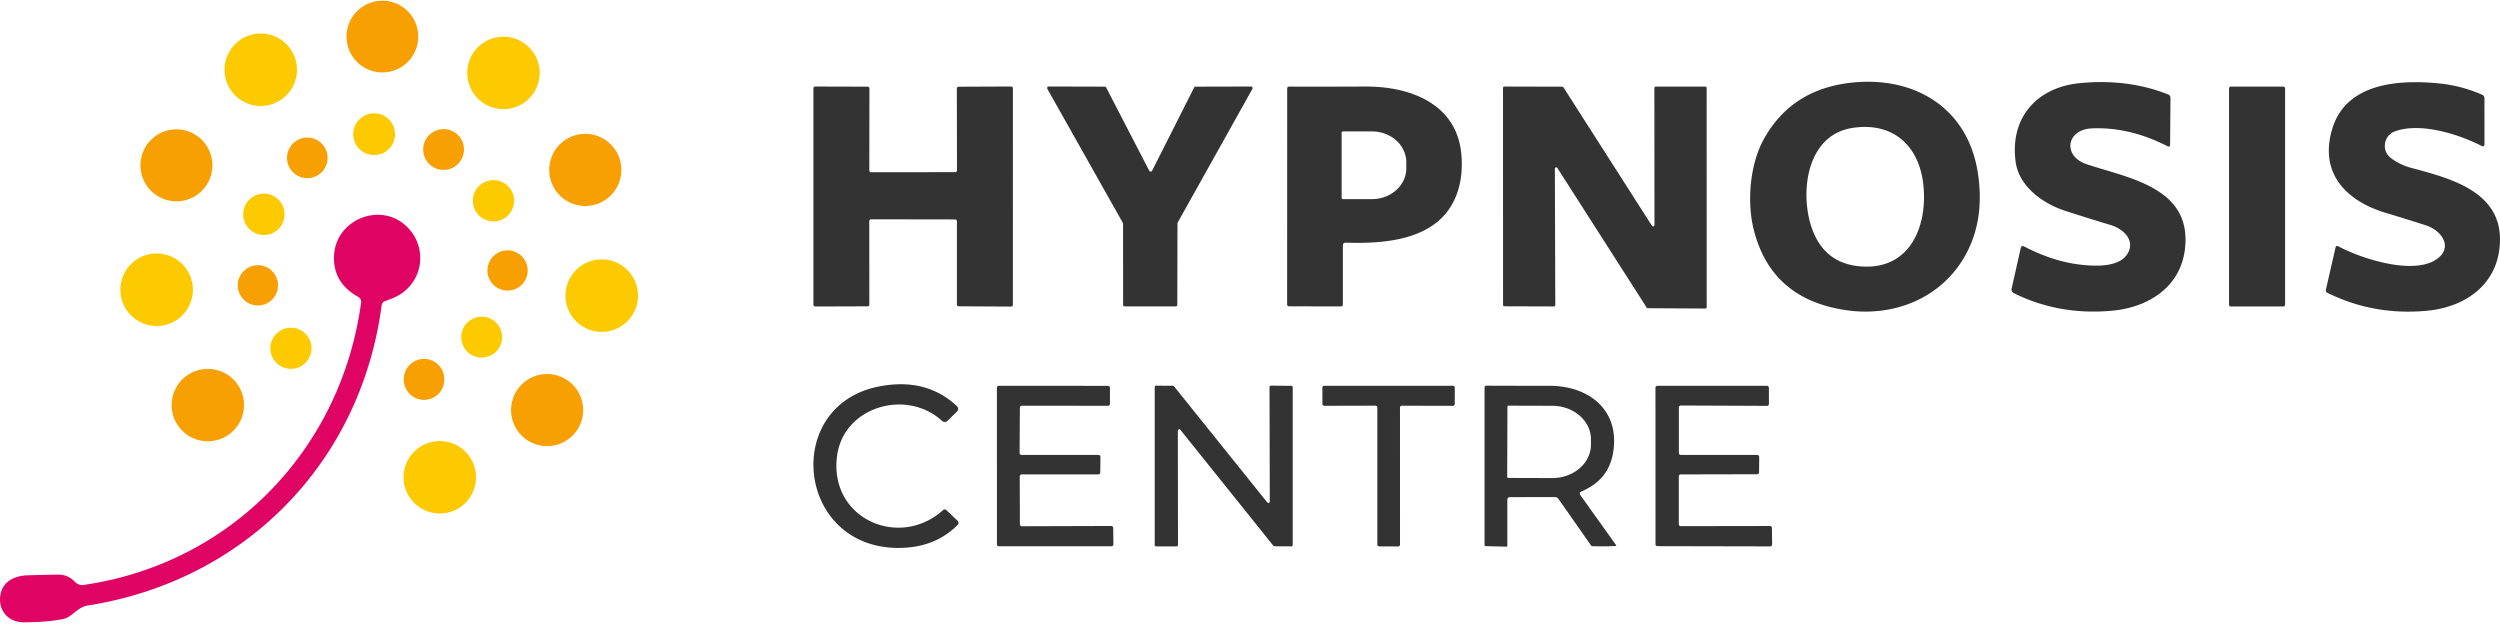 <svg xmlns="http://www.w3.org/2000/svg" width="179" height="45" fill="none" viewBox="0 0 179 45"><path fill="#333" d="M67.421 30.108c-2.546-2.291-6.992-.983-7.48 2.488-.636 4.51 4.425 6.775 7.589 3.922a.167.167 0 0 1 .228.003l.805.764a.21.21 0 0 1 .049.232.213.213 0 0 1-.046.069c-1.112 1.118-2.556 1.666-4.332 1.645-7.226-.09-8.218-10.185-1.323-11.555 2.232-.445 4.089.01 5.57 1.367.164.15.166.303.006.46l-.612.596c-.148.147-.3.15-.454.01Zm5.593 4.002.01 3.427a.143.143 0 0 0 .143.143l6.395-.02a.143.143 0 0 1 .143.143l.015 1.165a.143.143 0 0 1-.144.143l-8.051.003a.144.144 0 0 1-.144-.143l-.003-11.206a.143.143 0 0 1 .144-.144l7.805.006a.144.144 0 0 1 .144.143l.003 1.142a.144.144 0 0 1-.144.143l-6.163-.006a.143.143 0 0 0-.144.144l-.02 3.237a.143.143 0 0 0 .143.143h5.502a.143.143 0 0 1 .144.146l-.012 1.107a.144.144 0 0 1-.143.14h-5.48a.143.143 0 0 0-.142.144Zm11.23 5.01h-1.466a.1.1 0 0 1-.1-.1V27.714a.1.1 0 0 1 .1-.1l1.206.007a.1.1 0 0 1 .076.038l6.678 8.315a.1.1 0 0 0 .16-.004.1.1 0 0 0 .019-.058l-.02-8.2a.1.1 0 0 1 .099-.1l1.463.014a.1.1 0 0 1 .1.1V39.02a.1.1 0 0 1-.1.1l-1.208-.006a.1.1 0 0 1-.077-.038l-6.66-8.303a.1.1 0 0 0-.18.061l.01 8.186a.1.1 0 0 1-.1.1Zm15.995-9.942.002 9.82a.129.129 0 0 1-.128.128l-1.367-.006a.13.13 0 0 1-.129-.129v-9.816a.13.13 0 0 0-.129-.129l-3.673.01a.13.13 0 0 1-.129-.13l-.005-1.173a.129.129 0 0 1 .128-.129l9.225-.003a.129.129 0 0 1 .129.129l-.003 1.18a.129.129 0 0 1-.037.09.13.13 0 0 1-.091.038l-3.665-.009a.129.129 0 0 0-.128.13Zm7.685 6.623v3.275c0 .043-.021.065-.064.065l-1.478-.038c-.059-.002-.088-.033-.088-.091V27.765c0-.1.05-.15.149-.15 1.53.006 3.028.009 4.496.009 2.903-.006 5.151 1.83 4.527 4.952-.242 1.216-.994 2.09-2.256 2.622a.156.156 0 0 0-.091.101.163.163 0 0 0 .023.133l2.579 3.612c.003.004.005.01.006.014 0 .005 0 .01-.003.016a.03.03 0 0 1-.009.012.028.028 0 0 1-.015.005c-.48.03-1.04.035-1.682.017a.12.12 0 0 1-.097-.052l-2.327-3.32a.338.338 0 0 0-.284-.145l-3.175.002c-.141 0-.211.07-.211.208Zm.009-6.684-.018 5.028c0 .01.002.02.005.029a.074.074 0 0 0 .069.047l3.146.009c.734.002 1.439-.247 1.959-.695.521-.447.815-1.055.818-1.69v-.381a2.112 2.112 0 0 0-.207-.919 2.41 2.41 0 0 0-.597-.78 2.831 2.831 0 0 0-.896-.523 3.151 3.151 0 0 0-1.06-.187l-3.146-.009a.074.074 0 0 0-.051.02.077.077 0 0 0-.022.05Zm12.269 4.992v3.424a.14.14 0 0 0 .14.14l6.387-.011a.14.14 0 0 1 .14.14l.015 1.177a.15.15 0 0 1-.01.055.164.164 0 0 1-.031.047.156.156 0 0 1-.047.031.146.146 0 0 1-.056.01l-8.066-.017a.142.142 0 0 1-.099-.041.143.143 0 0 1-.031-.046.141.141 0 0 1-.01-.054l-.003-11.2a.14.14 0 0 1 .14-.14h7.841a.14.14 0 0 1 .14.14l.003 1.156a.142.142 0 0 1-.01.053.141.141 0 0 1-.13.087l-6.167-.026a.14.14 0 0 0-.14.14v3.258a.14.14 0 0 0 .14.14l5.47.003a.139.139 0 0 1 .1.041.14.14 0 0 1 .041.1l-.009 1.1a.142.142 0 0 1-.14.14l-5.468.012a.14.14 0 0 0-.14.14Zm20.925-16.677c-1.476 3.582-5.102 5.3-8.842 4.79-3.633-.495-5.872-2.42-6.717-5.777-.5-1.978-.284-4.697.746-6.53 1.317-2.343 3.385-3.673 6.202-3.991 4.548-.512 8.4 1.79 9.105 6.497.279 1.861.114 3.532-.494 5.01Zm-8.503-8.271c-3.383.53-3.79 4.87-2.833 7.349.595 1.537 1.697 2.388 3.305 2.552 3.594.366 4.943-2.775 4.615-5.836-.298-2.766-2.148-4.522-5.087-4.065Zm16.779 2.597c3.029 1.01 7.548 1.665 7.042 6.055-.313 2.725-2.599 4.194-5.212 4.434-2.545.232-4.896-.188-7.054-1.262a.284.284 0 0 1-.149-.313l.661-2.935a.145.145 0 0 1 .03-.062.146.146 0 0 1 .121-.055c.023 0 .046.006.066.017 1.793.939 3.559 1.4 5.297 1.382.738-.009 1.709-.167 2.122-.846.594-.98-.316-1.794-1.197-2.06-1.095-.326-2.194-.67-3.298-1.03-1.581-.516-3.261-1.74-3.507-3.463-.447-3.164 1.487-5.359 4.575-5.666 2.298-.226 4.413.044 6.345.81a.258.258 0 0 1 .161.238l-.026 3.35c-.002.141-.066.18-.191.115-1.804-.923-3.601-1.348-5.391-1.276-1.855.073-2.139 1.981-.395 2.566Zm18.026 5.882c1.63.872 5.274 2.054 6.971.96 1.297-.837.451-2.093-.696-2.462a144.97 144.97 0 0 0-2.877-.895c-2.807-.837-4.788-2.813-3.846-5.991.981-3.307 4.718-3.562 7.607-3.284 1.088.105 2.128.376 3.12.81a.274.274 0 0 1 .178.273l.003 3.251c0 .166-.074.212-.222.138-1.651-.84-4.405-1.71-6.214-1.024-.784.295-.954 1.372-.275 1.89.429.33.922.57 1.478.717 2.991.796 6.787 1.794 6.301 5.798-.328 2.725-2.593 4.182-5.174 4.428-2.55.242-4.937-.189-7.159-1.293a.18.18 0 0 1-.094-.199l.691-3.02c.027-.124.097-.156.208-.097ZM62.24 15.83l.005 5.974a.129.129 0 0 1-.128.129l-3.746.012a.129.129 0 0 1-.13-.13V6.326a.129.129 0 0 1 .13-.13l3.752.01a.128.128 0 0 1 .128.128l-.008 5.868a.129.129 0 0 0 .128.13l6.02-.007a.129.129 0 0 0 .13-.128l-.012-5.86a.129.129 0 0 1 .128-.128l3.758-.015a.129.129 0 0 1 .13.129l-.004 15.5a.13.13 0 0 1-.129.128l-3.749-.02a.13.13 0 0 1-.129-.129V15.84a.128.128 0 0 0-.128-.128l-6.018-.01a.13.13 0 0 0-.128.13Zm20.25-3.605 3.01-5.959a.114.114 0 0 1 .103-.061l3.969-.01a.114.114 0 0 1 .1.17l-5.35 9.57a.114.114 0 0 0-.015.057l-.012 5.832a.114.114 0 0 1-.114.115h-3.653a.114.114 0 0 1-.114-.114l-.003-5.81a.114.114 0 0 0-.014-.056L74.99 6.363a.114.114 0 0 1 .1-.17l4.01.012a.114.114 0 0 1 .102.061l3.084 5.959a.114.114 0 0 0 .202 0Zm13.659 5.368v4.188c0 .106-.052.158-.155.158l-3.7-.006a.133.133 0 0 1-.095-.04.14.14 0 0 1-.04-.097l.004-15.477a.117.117 0 0 1 .117-.117c1.785.006 3.616.004 5.493-.006 3.187-.017 6.582 1.233 6.866 4.926.09 1.143-.058 2.161-.445 3.053-1.302 3.005-4.97 3.292-7.817 3.199-.152-.004-.228.069-.228.22Zm-.088-8.095v4.67a.088.088 0 0 0 .088.089h2.087c.322 0 .641-.057.94-.168a2.5 2.5 0 0 0 .796-.479 2.2 2.2 0 0 0 .532-.716 2 2 0 0 0 .187-.844v-.433c0-.29-.063-.577-.187-.845a2.199 2.199 0 0 0-.532-.716 2.49 2.49 0 0 0-.797-.478 2.697 2.697 0 0 0-.94-.168H96.15a.088.088 0 0 0-.088.088Zm15.201 12.444-3.547-.012a.096.096 0 0 1-.037-.007.095.095 0 0 1-.032-.02.082.082 0 0 1-.02-.032.095.095 0 0 1-.008-.037l-.003-15.541c0-.013.003-.025.008-.037a.084.084 0 0 1 .021-.031.097.097 0 0 1 .068-.028l4.147.011a.1.1 0 0 1 .047.011.1.1 0 0 1 .035.033l6.339 9.913a.098.098 0 0 0 .11.042.095.095 0 0 0 .05-.036.096.096 0 0 0 .019-.059l-.006-9.813a.097.097 0 0 1 .096-.097h3.551a.097.097 0 0 1 .096.097l.003 15.696a.097.097 0 0 1-.096.096l-4.118-.023a.095.095 0 0 1-.082-.044l-6.395-9.995a.097.097 0 0 0-.159-.008.107.107 0 0 0-.02.058l.03 9.767a.098.098 0 0 1-.097.096Zm52.351-.138a.139.139 0 0 1-.042.1.14.14 0 0 1-.099.04h-3.734a.142.142 0 0 1-.1-.04.142.142 0 0 1-.041-.1V6.339c0-.037.015-.073.041-.1a.142.142 0 0 1 .1-.04h3.734a.14.14 0 0 1 .099.04.139.139 0 0 1 .042.1v15.465Z"></path><path fill="#F89F01" d="M29.946 2.567a2.567 2.567 0 1 1-5.133 0 2.567 2.567 0 0 1 5.133 0Z"></path><path fill="#FDCA00" d="M21.263 4.994a2.593 2.593 0 1 1-5.186 0 2.593 2.593 0 0 1 5.186 0Zm17.378.227a2.593 2.593 0 1 1-5.186 0 2.593 2.593 0 0 1 5.186 0ZM28.284 9.57a1.496 1.496 0 1 1-2.991 0 1.496 1.496 0 0 1 2.991 0Z"></path><path fill="#F89F01" d="M15.207 11.766a2.576 2.576 0 1 1-5.15 0 2.576 2.576 0 0 1 5.15 0Zm18.014-1.06a1.46 1.46 0 1 1-2.92 0 1.46 1.46 0 0 1 2.92 0Zm11.268 1.46a2.582 2.582 0 1 1-5.164 0 2.582 2.582 0 0 1 5.164 0Zm-21.034-.863a1.452 1.452 0 1 1-2.904 0 1.452 1.452 0 0 1 2.904 0Z"></path><path fill="#FDCA00" d="M36.81 14.374a1.478 1.478 0 1 1-2.956 0 1.478 1.478 0 0 1 2.956 0Zm-16.434.971a1.481 1.481 0 1 1-2.963 0 1.481 1.481 0 0 1 2.963 0Z"></path><path fill="#DF0464" d="M27.327 21.854c-1.493 11.294-9.805 19.729-21.035 21.5-.796.125-1.097.843-1.82.98-.765.146-1.688.221-2.769.225-1.056.003-1.806-.784-1.692-1.846.115-1.048.996-1.49 1.947-1.52.751-.023 1.48-.04 2.189-.05.48-.007.887.167 1.22.522a.716.716 0 0 0 .618.216c10.54-1.516 18.438-9.687 19.87-20.215a.407.407 0 0 0-.208-.412c-1.192-.658-1.77-1.62-1.733-2.889.076-2.608 3.237-3.916 5.113-2.233 1.753 1.575 1.273 4.381-.969 5.242-.168.064-.336.13-.506.196a.336.336 0 0 0-.225.284Z"></path><path fill="#F89F01" d="M37.781 19.366a1.44 1.44 0 1 1-2.88 0 1.44 1.44 0 0 1 2.88 0Z"></path><path fill="#FDCA00" d="M13.811 20.693a2.596 2.596 0 1 1-5.191 0 2.596 2.596 0 0 1 5.191 0Zm31.869.474a2.596 2.596 0 1 1-5.192 0 2.596 2.596 0 0 1 5.192 0Z"></path><path fill="#F89F01" d="M19.905 20.43a1.44 1.44 0 1 1-2.88 0 1.44 1.44 0 0 1 2.88 0Z"></path><path fill="#FDCA00" d="M35.952 24.138a1.463 1.463 0 1 1-2.927 0 1.463 1.463 0 0 1 2.927 0Zm-13.65.798a1.474 1.474 0 0 1-1.472 1.473 1.472 1.472 0 1 1 1.472-1.473Z"></path><path fill="#F89F01" d="M31.81 27.145a1.449 1.449 0 1 1-2.897 0 1.449 1.449 0 0 1 2.898 0Zm-14.34 1.859a2.59 2.59 0 1 1-5.18 0 2.59 2.59 0 0 1 5.18 0Zm24.285.357a2.581 2.581 0 1 1-5.162 0 2.581 2.581 0 0 1 5.162 0Z"></path><path fill="#FDCA00" d="M34.082 34.173a2.593 2.593 0 1 1-5.186 0 2.593 2.593 0 0 1 5.186 0Z"></path></svg>